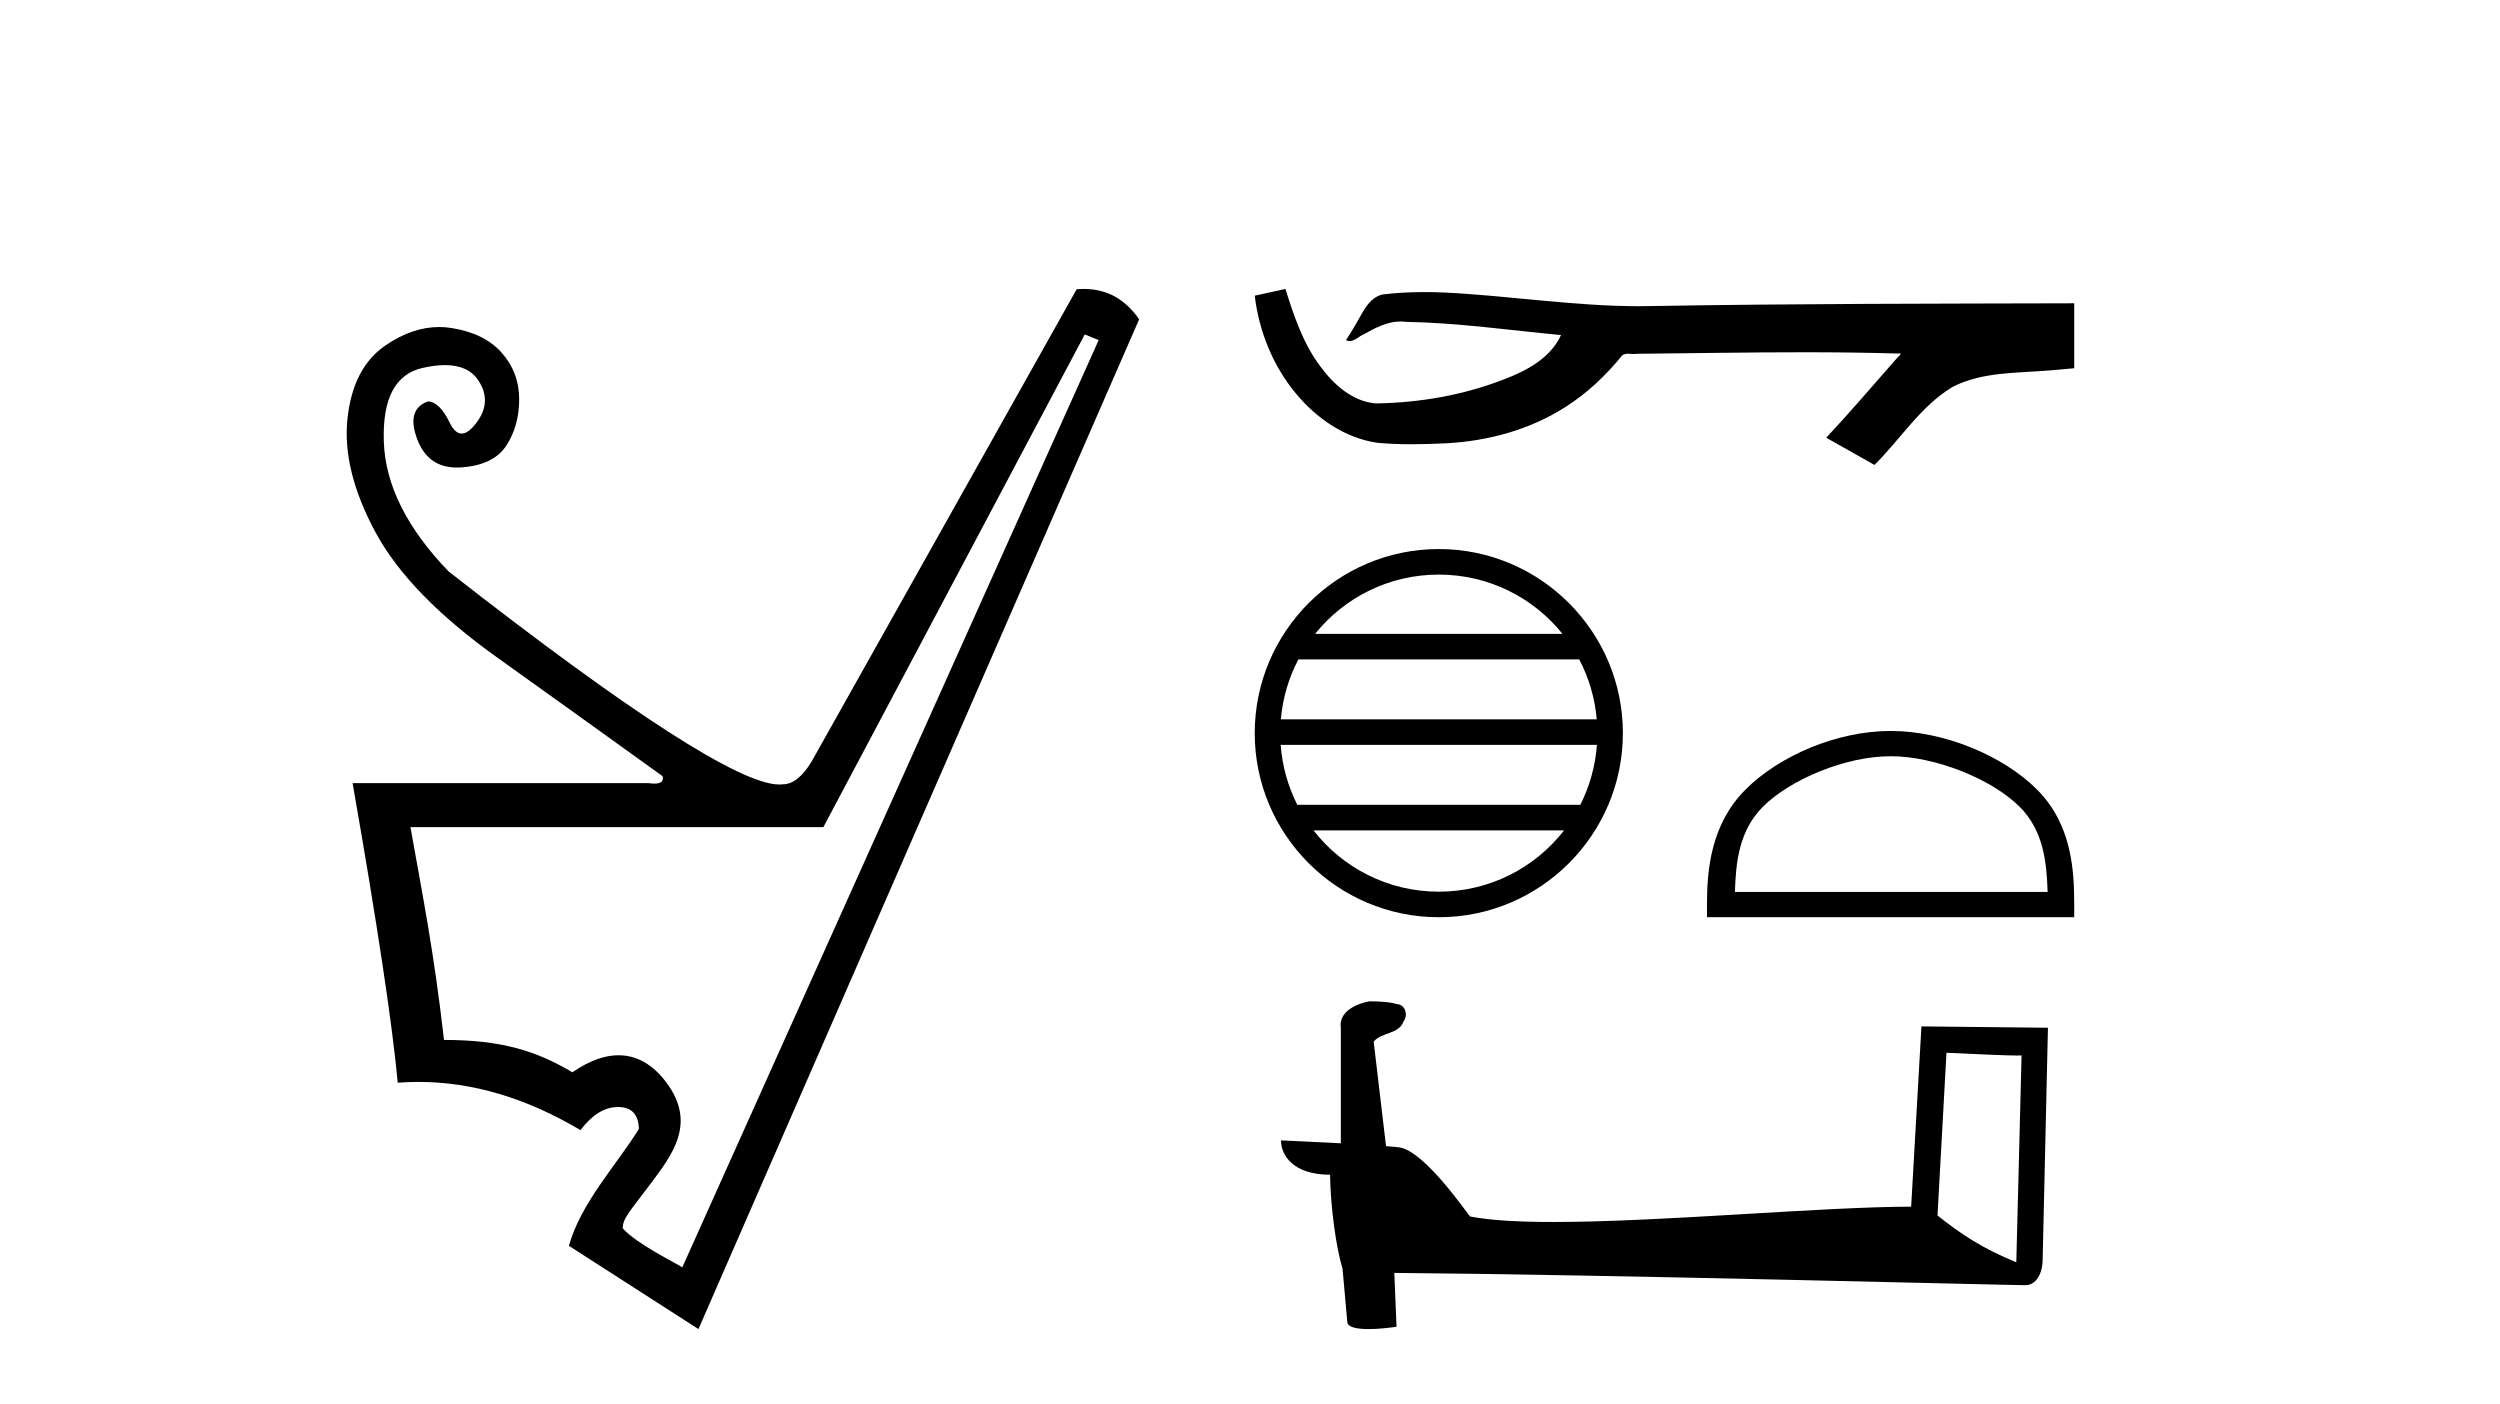 <?xml version='1.0' encoding='UTF-8' standalone='yes'?><svg xmlns='http://www.w3.org/2000/svg' xmlns:xlink='http://www.w3.org/1999/xlink' width='73.0' height='41.0' ><path d='M 31.676 9.764 L 32.081 9.932 L 19.923 37.006 C 19.717 36.872 18.561 36.306 18.184 35.866 C 18.184 35.573 18.391 35.374 18.993 34.571 C 19.626 33.726 20.3 32.848 19.534 31.717 C 19.179 31.193 18.694 30.813 18.062 30.813 C 17.67 30.813 17.221 30.96 16.714 31.311 C 15.655 30.681 14.631 30.366 12.965 30.366 C 12.672 27.799 12.346 26.178 11.985 24.152 L 24.043 24.152 L 31.676 9.764 ZM 31.65 8.437 C 31.581 8.437 31.511 8.44 31.439 8.446 L 23.705 22.226 C 23.435 22.677 23.153 22.902 22.86 22.902 C 22.829 22.906 22.795 22.908 22.759 22.908 C 21.623 22.908 18.404 20.834 13.1 16.687 C 11.884 15.426 11.253 14.165 11.208 12.905 C 11.163 11.644 11.54 10.923 12.34 10.743 C 12.581 10.689 12.799 10.661 12.993 10.661 C 13.442 10.661 13.764 10.807 13.961 11.098 C 14.242 11.514 14.226 11.931 13.91 12.347 C 13.753 12.556 13.609 12.66 13.48 12.66 C 13.35 12.66 13.235 12.556 13.134 12.347 C 12.931 11.931 12.717 11.722 12.492 11.722 C 12.064 11.88 11.963 12.252 12.188 12.837 C 12.397 13.381 12.781 13.652 13.339 13.652 C 13.382 13.652 13.426 13.651 13.471 13.648 C 14.102 13.603 14.541 13.389 14.788 13.006 C 15.036 12.623 15.16 12.173 15.16 11.655 C 15.16 11.137 14.991 10.687 14.653 10.304 C 14.316 9.921 13.826 9.679 13.184 9.578 C 13.064 9.559 12.944 9.549 12.823 9.549 C 12.302 9.549 11.78 9.728 11.259 10.084 C 10.617 10.523 10.246 11.244 10.144 12.246 C 10.043 13.248 10.319 14.351 10.972 15.556 C 11.625 16.76 12.801 17.971 14.501 19.187 C 16.201 20.402 17.817 21.562 19.348 22.665 C 19.384 22.809 19.305 22.881 19.11 22.881 C 19.062 22.881 19.006 22.877 18.943 22.868 L 10.296 22.868 C 11.017 26.988 11.456 29.904 11.614 31.615 C 11.815 31.6 12.016 31.592 12.218 31.592 C 13.795 31.592 15.373 32.062 16.95 33 C 17.288 32.55 17.654 32.325 18.048 32.325 C 18.442 32.325 18.644 32.539 18.656 32.966 C 17.968 34.064 16.961 35.129 16.612 36.378 L 20.395 38.809 L 33.263 9.324 C 32.855 8.733 32.317 8.437 31.65 8.437 Z' style='fill:#000000;stroke:none' /><path d='M 37.534 8.437 L 37.514 8.442 C 37.222 8.507 36.93 8.57 36.638 8.634 C 36.763 9.671 37.166 10.679 37.836 11.484 C 38.436 12.215 39.276 12.797 40.226 12.93 C 40.552 12.96 40.878 12.972 41.205 12.972 C 41.542 12.972 41.879 12.96 42.215 12.945 C 43.452 12.881 44.689 12.547 45.734 11.869 C 46.357 11.471 46.898 10.956 47.363 10.384 C 47.412 10.339 47.471 10.329 47.534 10.329 C 47.59 10.329 47.65 10.337 47.706 10.337 C 47.73 10.337 47.754 10.336 47.777 10.331 C 49.405 10.316 51.035 10.286 52.664 10.286 C 53.588 10.286 54.513 10.296 55.437 10.324 C 55.453 10.32 55.466 10.318 55.475 10.318 C 55.559 10.318 55.375 10.459 55.348 10.506 C 54.677 11.267 54.02 12.041 53.326 12.781 C 53.795 13.047 54.264 13.312 54.734 13.576 C 55.498 12.822 56.078 11.863 57.014 11.298 C 57.897 10.846 58.916 10.899 59.877 10.814 C 60.107 10.793 60.337 10.774 60.567 10.753 C 60.567 10.121 60.567 9.489 60.567 8.856 C 56.487 8.867 52.407 8.866 48.328 8.935 C 48.175 8.939 48.022 8.941 47.87 8.941 C 45.954 8.941 44.054 8.631 42.143 8.54 C 41.959 8.533 41.774 8.529 41.59 8.529 C 41.181 8.529 40.771 8.548 40.367 8.599 C 39.963 8.697 39.797 9.121 39.604 9.441 C 39.509 9.609 39.408 9.772 39.303 9.933 C 39.34 9.951 39.375 9.959 39.41 9.959 C 39.558 9.959 39.686 9.815 39.823 9.763 C 40.15 9.576 40.508 9.388 40.89 9.388 C 40.942 9.388 40.995 9.391 41.047 9.398 C 42.566 9.424 44.072 9.642 45.581 9.784 C 45.271 10.46 44.571 10.831 43.906 11.081 C 42.722 11.542 41.447 11.76 40.18 11.78 C 39.49 11.728 38.938 11.223 38.548 10.691 C 38.048 10.024 37.782 9.223 37.534 8.437 Z' style='fill:#000000;stroke:none' /><path d='M 42.013 16.778 C 43.474 16.778 44.777 17.453 45.625 18.509 L 38.401 18.509 C 39.249 17.453 40.551 16.778 42.013 16.778 ZM 46.113 19.255 C 46.392 19.786 46.571 20.377 46.625 21.005 L 37.401 21.005 C 37.455 20.377 37.634 19.786 37.912 19.255 ZM 46.63 21.751 C 46.584 22.377 46.414 22.969 46.145 23.501 L 37.881 23.501 C 37.612 22.969 37.442 22.377 37.396 21.751 ZM 45.671 24.247 C 44.825 25.336 43.502 26.037 42.013 26.037 C 40.524 26.037 39.201 25.336 38.354 24.247 ZM 42.013 16.032 C 39.05 16.032 36.638 18.445 36.638 21.408 C 36.638 24.371 39.05 26.783 42.013 26.783 C 44.976 26.783 47.388 24.371 47.388 21.408 C 47.388 18.445 44.976 16.032 42.013 16.032 Z' style='fill:#000000;stroke:none' /><path d='M 55.206 22.082 C 56.524 22.082 58.175 22.759 58.974 23.558 C 59.673 24.257 59.764 25.184 59.79 26.045 L 50.66 26.045 C 50.686 25.184 50.777 24.257 51.476 23.558 C 52.275 22.759 53.887 22.082 55.206 22.082 ZM 55.206 21.344 C 53.641 21.344 51.957 22.067 50.971 23.053 C 49.959 24.065 49.844 25.397 49.844 26.394 L 49.844 26.783 L 60.567 26.783 L 60.567 26.394 C 60.567 25.397 60.491 24.065 59.479 23.053 C 58.493 22.067 56.77 21.344 55.206 21.344 Z' style='fill:#000000;stroke:none' /><path d='M 56.837 30.741 C 57.993 30.797 58.632 30.821 58.906 30.821 C 58.962 30.821 59.003 30.82 59.03 30.818 L 59.03 30.818 L 58.876 36.858 C 57.883 36.453 57.271 36.043 56.575 35.493 L 56.837 30.741 ZM 40.044 29.239 C 40.011 29.239 39.987 29.24 39.976 29.241 C 39.594 29.311 39.085 29.544 39.152 30.013 C 39.152 31.137 39.152 32.261 39.152 33.384 C 38.403 33.345 37.634 33.31 37.405 33.299 L 37.405 33.299 C 37.405 33.723 37.748 34.302 38.838 34.302 C 38.85 35.258 39.017 36.428 39.196 37.025 C 39.197 37.024 39.199 37.024 39.2 37.023 L 39.34 38.589 C 39.34 38.762 39.637 38.809 39.961 38.809 C 40.35 38.809 40.779 38.741 40.779 38.741 L 40.714 37.169 L 40.714 37.169 C 46.851 37.217 58.564 37.527 59.145 37.527 C 59.445 37.527 59.646 37.205 59.646 36.757 L 59.8 30.01 L 56.106 29.971 L 55.806 35.234 C 53.129 35.242 48.505 35.682 45.362 35.682 C 44.362 35.682 43.513 35.637 42.923 35.52 C 42.804 35.377 41.65 33.696 40.916 33.514 C 40.859 33.5 40.687 33.483 40.472 33.467 C 40.352 32.45 40.231 31.433 40.111 30.416 C 40.341 30.133 40.851 30.21 40.987 29.818 C 41.125 29.634 41.031 29.326 40.78 29.319 C 40.62 29.256 40.213 29.239 40.044 29.239 Z' style='fill:#000000;stroke:none' /></svg>